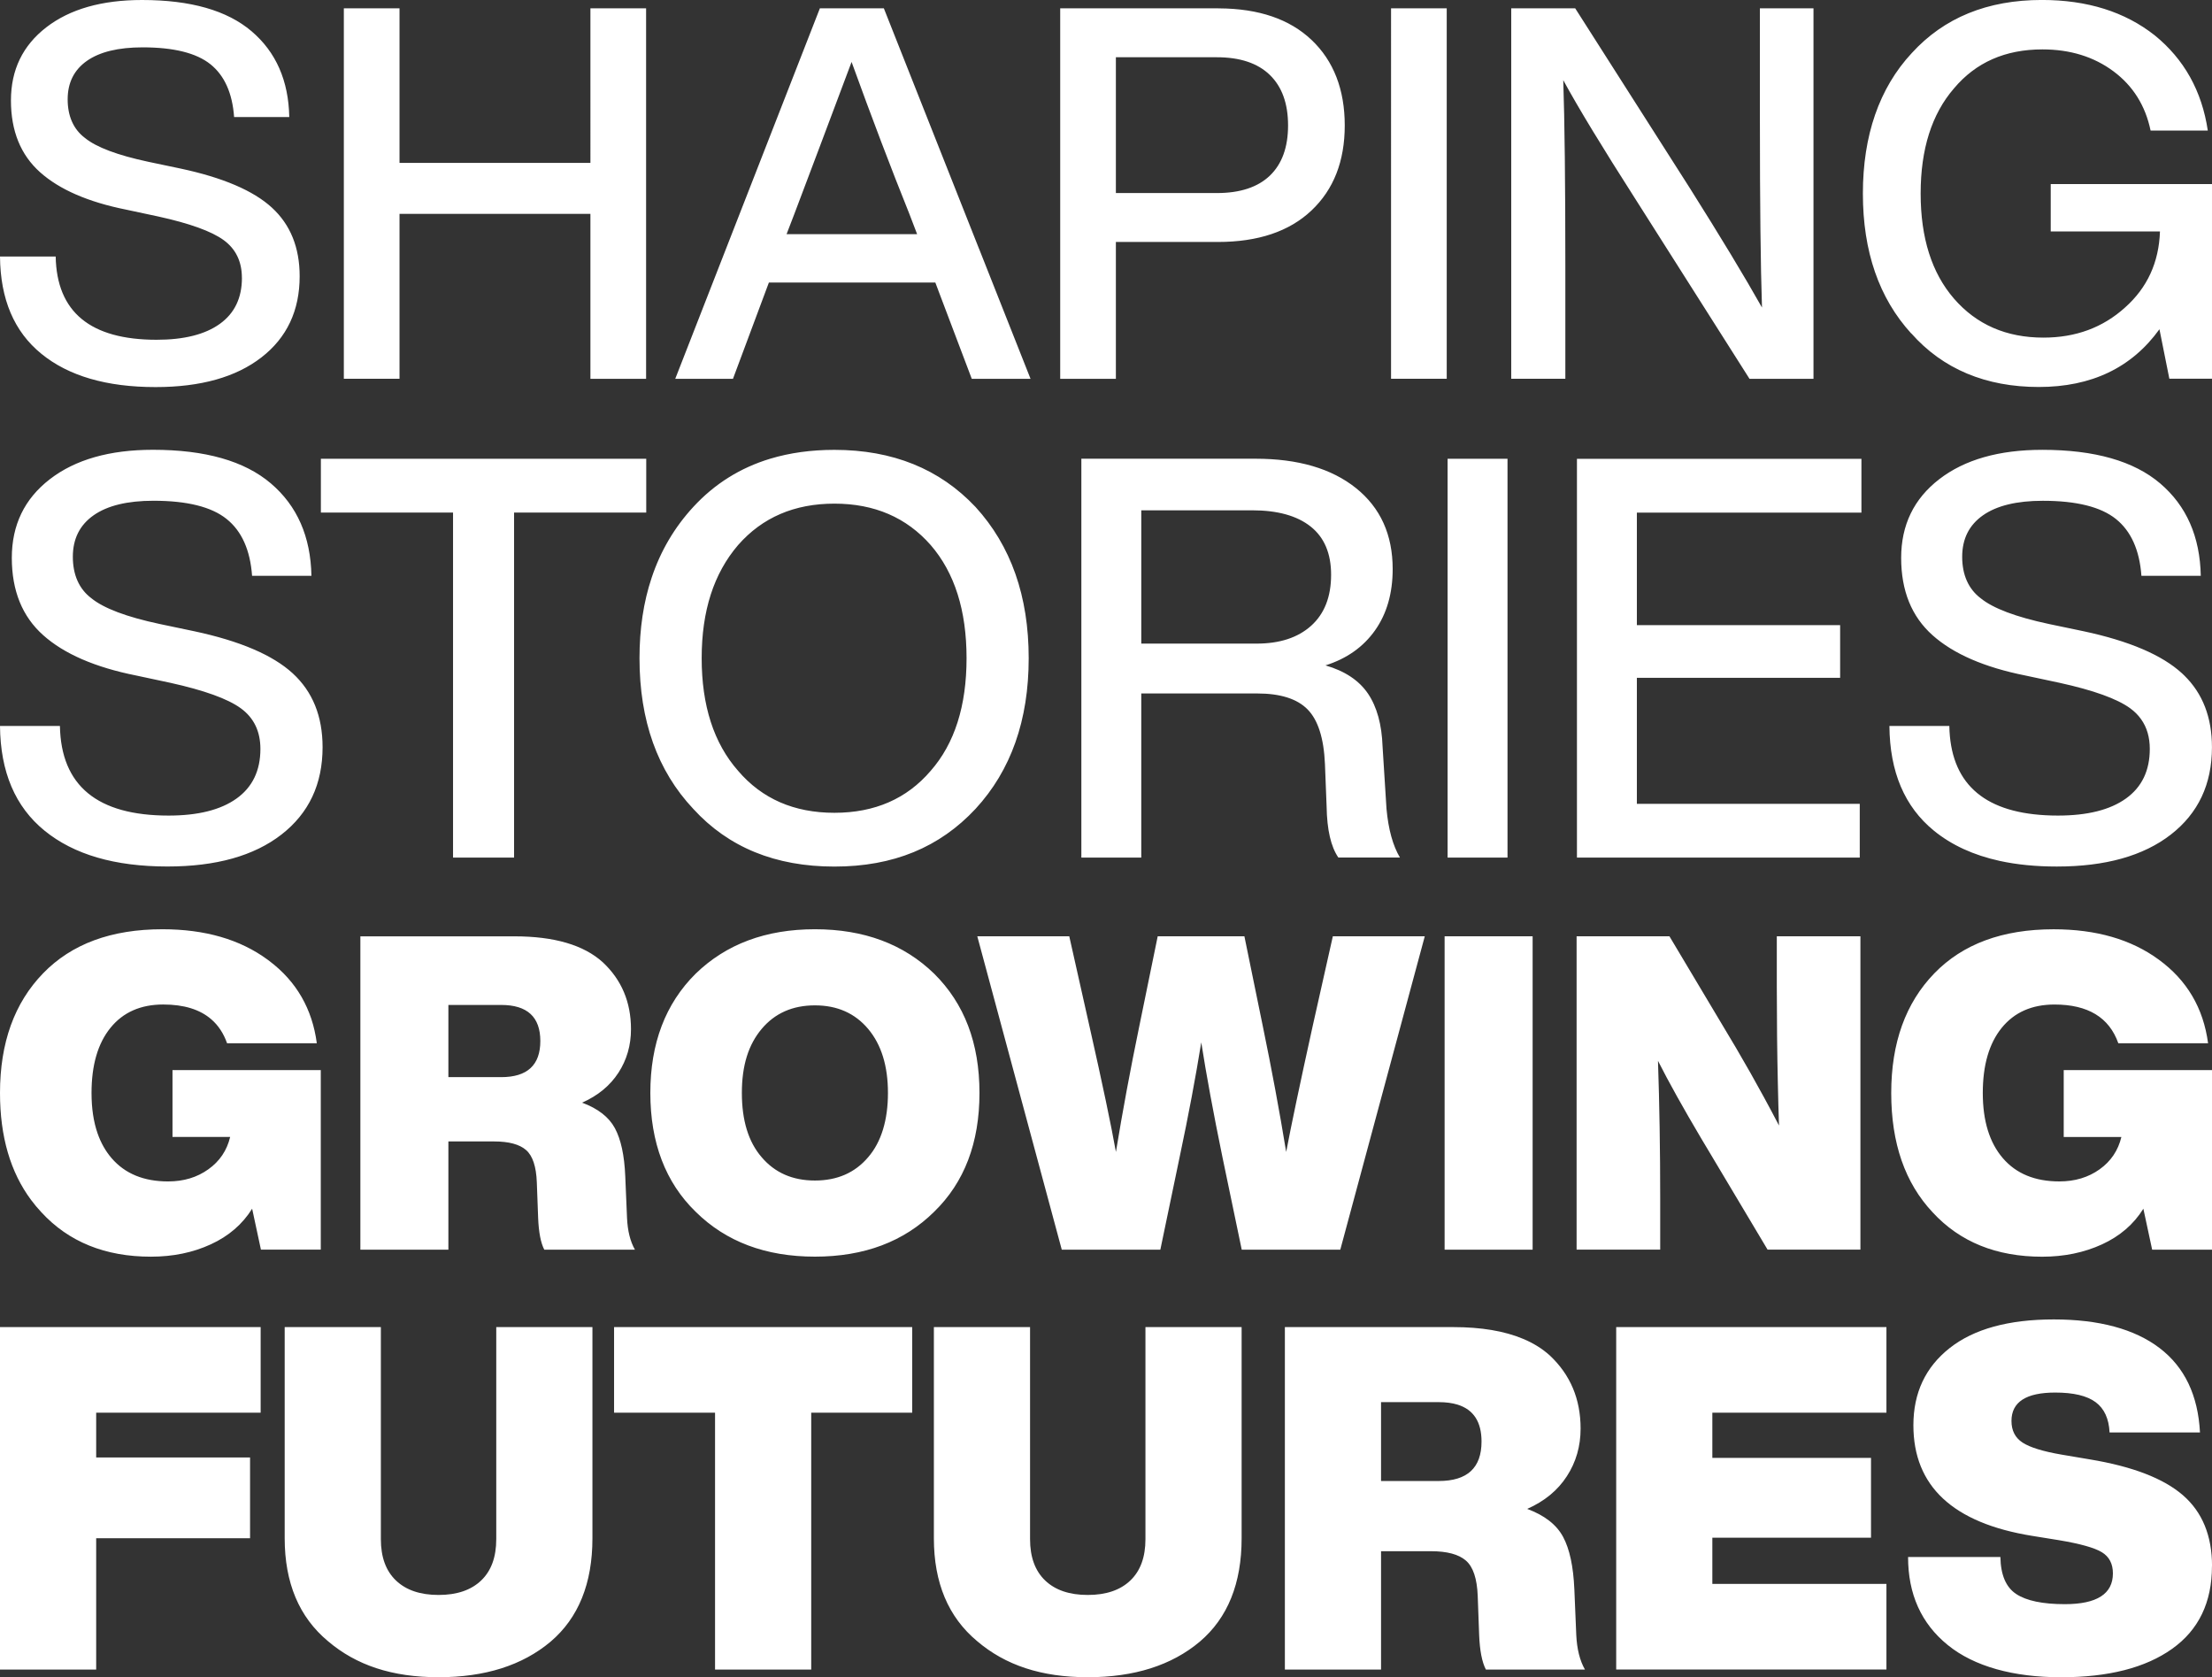 <svg xmlns="http://www.w3.org/2000/svg" id="Layer_1" data-name="Layer 1" viewBox="0 0 636.83 482.79"><rect x="0" y="0" width="636.83" height="482.79" fill="#333333" stroke="none"/><defs><style>      .cls-1 {        fill: #fff;      }    </style></defs><path class="cls-1" d="M281.91,71.73L254.46,2.4h-18.42l-41.64,106.64h16.62l10.34-27.71h47.92l.84,2.21h0v.02l9.65,25.48h16.92l-14.77-37.31ZM226.45,67.41l2.25-5.85c4.09-10.78,9.58-25.36,16.47-43.73,5.79,15.98,11.33,30.55,16.63,43.73l2.24,5.85h-37.59ZM377.57,11.47c-6.31-5.97-15.16-8.99-26.53-9.06-.14-.01-.29-.01-.43-.01h-45.38v106.64h16.03v-39.39h29.35c11.58,0,20.57-3.02,26.96-9.06s9.58-14.2,9.58-24.49-3.19-18.59-9.58-24.63ZM365.59,50.56c-3.5,3.34-8.59,5.01-15.28,5.01h-29.05V16.48h29.05c6.69,0,11.78,1.7,15.28,5.1,3.49,3.39,5.24,8.23,5.24,14.52s-1.75,11.11-5.24,14.46ZM416.51,109.03h-16.03V2.4h16.03v106.64ZM450.66,109.03h-15.58V2.4h18.42l32.95,51.67c8.88,14.08,15.82,25.56,20.82,34.45-.4-11.98-.6-29.9-.6-53.77V2.4h15.43v106.64h-18.42l-32.8-51.67c-9.59-14.98-16.53-26.41-20.82-34.3.4,11.88.6,29.76.6,53.62v32.35ZM550.25,96c-9.29-10.18-13.93-23.61-13.93-40.29s4.69-30.35,14.08-40.44c9.29-10.18,21.77-15.28,37.44-15.28,13.08,0,23.91,3.4,32.5,10.18,8.48,6.89,13.58,16.03,15.28,27.41h-16.47c-1.5-7.19-5.07-12.88-10.71-17.07-5.64-4.19-12.46-6.29-20.44-6.29-10.69,0-19.17,3.74-25.46,11.23-6.39,7.39-9.59,17.47-9.59,30.25s3.2,22.87,9.59,30.25c6.49,7.49,15.08,11.23,25.76,11.23,9.29,0,17.12-2.89,23.52-8.69,6.39-5.69,9.73-12.98,10.03-21.87h-31.45v-13.63h46.43v56.01h-12.28l-2.85-14.23c-7.99,11.08-19.57,16.62-34.75,16.62s-27.61-5.14-36.69-15.43ZM280.85,145.93c-10.32-10.96-23.86-16.44-40.63-16.44-6.68,0-12.83.85-18.44,2.54h-.01c-8.66,2.62-16.06,7.25-22.18,13.9-5.42,5.88-9.42,12.67-11.99,20.39-2.33,6.96-3.49,14.68-3.49,23.14,0,17.95,5.16,32.41,15.48,43.37,10.1,11.07,23.65,16.61,40.63,16.61s30.31-5.54,40.63-16.61c10.21-11.07,15.31-25.52,15.31-43.37s-5.1-32.35-15.31-43.53ZM267.95,221.87c-6.88,8.06-16.12,12.09-27.73,12.09s-20.85-4.03-27.73-12.09c-6.99-7.95-10.48-18.76-10.48-32.41s3.49-24.39,10.48-32.56c6.98-7.96,16.23-11.93,27.73-11.93s20.74,3.97,27.73,11.93c6.88,7.95,10.32,18.81,10.32,32.56s-3.44,24.56-10.32,32.41ZM311.32,132.06v114.79h17.25v-47.24h33.37c6.66,0,11.5,1.53,14.51,4.59,3.01,3.06,4.68,8.3,5,15.72l.48,12.25c.11,6.67,1.23,11.55,3.38,14.67h17.73c-2.04-3.44-3.33-8.11-3.87-14.03l-1.13-17.9c-.22-6.34-1.61-11.42-4.19-15.24-2.58-3.81-6.67-6.53-12.25-8.14,6.12-1.93,10.88-5.29,14.27-10.08,3.38-4.78,5.08-10.67,5.08-17.65,0-9.89-3.52-17.65-10.56-23.3-7.04-5.64-16.69-8.46-28.94-8.46h-50.14ZM383.22,165.43c0,6.34-1.91,11.23-5.72,14.67-3.82,3.44-9.06,5.16-15.72,5.16h-33.21v-38.37h31.92c7.31,0,12.92,1.56,16.85,4.68,3.92,3.12,5.88,7.74,5.88,13.87ZM434.01,246.85h-17.25v-114.79h17.25v114.79ZM471.25,147.54v32.41h58.52v15.16h-58.52v36.27h64.17v15.48h-81.42v-114.79h81.9v15.48h-64.65ZM92.35,359.7h-17.23l-2.53-11.78c-2.79,4.48-6.76,7.9-11.91,10.26-5.15,2.37-10.89,3.55-17.23,3.55-13.17,0-23.69-4.26-31.54-12.79-1.05-1.12-2.02-2.28-2.93-3.5C2.99,337.42,0,327.15,0,314.6c0-14.44,4.14-25.92,12.42-34.45,8.19-8.45,19.63-12.67,34.33-12.67,12.24,0,22.33,2.91,30.27,8.74.19.14.38.28.56.42,7.77,5.87,12.31,13.76,13.63,23.65h-25.84c-1-2.83-2.5-5.12-4.52-6.87-3.27-2.85-7.89-4.28-13.85-4.28-6.5,0-11.57,2.24-15.2,6.72-3.63,4.47-5.45,10.72-5.45,18.74,0,4.43.58,8.32,1.75,11.66.95,2.72,2.29,5.08,4.01,7.09,3.85,4.48,9.27,6.72,16.28,6.72,4.48,0,8.34-1.16,11.59-3.49,3.26-2.32,5.35-5.42,6.28-9.31h-16.6v-19.25h42.69v51.68ZM178.05,308.78c2.41-3.72,3.61-7.9,3.61-12.54,0-7.77-2.7-14.19-8.11-19.25-5.49-4.98-13.98-7.47-25.46-7.47h-44.34v90.2h25.34v-31.16h13.18c4.22,0,7.28.82,9.18,2.47s2.93,4.75,3.1,9.31l.38,10.26c.17,4.14.76,7.18,1.77,9.12h26.1c-1.35-2.36-2.11-5.4-2.28-9.12l-.51-12.04c-.25-6-1.25-10.6-2.98-13.81-1.73-3.21-4.88-5.66-9.44-7.35,4.56-2.03,8.04-4.9,10.45-8.61ZM144.29,310.05h-15.2v-20.78h15.2c7.52,0,11.27,3.46,11.27,10.39s-3.76,10.39-11.27,10.39ZM234.61,267.48c-14.11,0-25.55,4.27-34.33,12.79-8.7,8.62-13.05,20.06-13.05,34.33s4.35,25.76,13.05,34.2c8.7,8.61,20.14,12.92,34.33,12.92s25.63-4.31,34.33-12.92c8.7-8.44,13.05-19.85,13.05-34.2s-4.35-25.72-13.05-34.33c-8.78-8.53-20.23-12.79-34.33-12.79ZM249.94,333.1c-3.8,4.48-8.91,6.71-15.33,6.71s-11.53-2.24-15.33-6.71c-3.8-4.39-5.7-10.56-5.7-18.5s1.9-13.91,5.7-18.43c3.8-4.52,8.91-6.78,15.33-6.78s11.53,2.26,15.33,6.78c3.8,4.52,5.7,10.66,5.7,18.43s-1.9,14.11-5.7,18.5ZM385.87,359.71h-28.38l-5.57-26.73c-2.62-12.75-4.64-23.73-6.08-32.94-1.61,9.97-3.67,20.95-6.21,32.94l-5.57,26.73h-28.38l-24.32-90.2h26.48l5.83,25.97c3.72,16.47,6.25,28.5,7.6,36.1,1.94-11.82,4.18-23.86,6.71-36.1l5.32-25.97h24.96l5.32,25.97c2.53,12.25,4.77,24.28,6.71,36.1,1.44-7.6,3.97-19.64,7.6-36.1l5.83-25.97h26.47l-24.32,90.2ZM415.9,269.51h25.34v90.2h-25.34v-90.2ZM0,382h75.04v24.64H27.69v12.88h44.3v23.26H27.69v37.79H0v-98.57ZM142.87,382h27.69v60.78c0,13.01-4.02,22.94-12.04,29.76-8.12,6.83-18.88,10.24-32.26,10.24s-23.72-3.46-31.84-10.38c-8.31-6.92-12.46-16.8-12.46-29.63v-60.78h27.69v61.05c0,5.17,1.45,9.14,4.36,11.91s6.99,4.15,12.25,4.15,9.34-1.38,12.25-4.15,4.36-6.74,4.36-11.91v-61.05ZM176.79,382h85.83v24.64h-29.07v73.93h-27.69v-73.93h-29.07v-24.64ZM329.77,382h27.69v60.78c0,13.01-4.01,22.94-12.04,29.76-8.12,6.83-18.88,10.24-32.26,10.24s-23.72-3.46-31.84-10.38c-8.31-6.92-12.46-16.8-12.46-29.63v-60.78h27.69v61.05c0,5.17,1.46,9.14,4.36,11.91,2.91,2.77,6.99,4.15,12.25,4.15s9.35-1.38,12.25-4.15c2.91-2.77,4.36-6.74,4.36-11.91v-61.05ZM69.64,79.98c0-4.69-1.75-8.31-5.24-10.86-3.5-2.55-9.79-4.82-18.87-6.81l-9.13-1.95c-10.99-2.19-19.27-5.79-24.86-10.78-5.59-4.99-8.39-11.88-8.39-20.67S6.54,13.11,13.33,7.86C20.12,2.62,29.3,0,40.89,0c13.98,0,24.49,3,31.53,8.99,7.04,5.99,10.66,14.23,10.86,24.71h-15.88c-.5-6.89-2.77-11.96-6.81-15.2-4.04-3.24-10.56-4.87-19.54-4.87-6.99,0-12.33,1.3-16.03,3.89-3.7,2.6-5.54,6.29-5.54,11.08s1.65,8.59,4.94,11.08c3.29,2.7,9.38,4.99,18.27,6.89l9.29,1.95c12.18,2.6,20.94,6.34,26.28,11.23,5.34,4.89,8.01,11.48,8.01,19.77,0,9.88-3.67,17.67-11.01,23.36-7.34,5.69-17.5,8.54-30.48,8.54-14.08,0-25.04-3.19-32.88-9.59C4.07,95.46.1,86.12,0,73.84h16.03c.3,15.98,9.98,23.96,29.05,23.96,7.89,0,13.95-1.52,18.2-4.57,4.24-3.04,6.37-7.46,6.37-13.25ZM115.02,109.03h-16.03V2.4h16.03v44.48h54.96V2.4h16.03v106.64h-16.03v-47.48h-54.96v47.48ZM0,208.96h17.25c.32,17.2,10.75,25.8,31.28,25.8,8.49,0,15.02-1.64,19.59-4.92,4.57-3.28,6.85-8.03,6.85-14.27,0-5.05-1.88-8.95-5.64-11.69-3.76-2.74-10.54-5.18-20.31-7.34l-9.83-2.1c-11.82-2.36-20.74-6.23-26.76-11.61-6.02-5.37-9.03-12.79-9.03-22.25s3.65-17.01,10.96-22.65c7.31-5.64,17.2-8.46,29.67-8.46,15.05,0,26.36,3.22,33.94,9.67s11.47,15.32,11.69,26.6h-17.09c-.54-7.42-2.98-12.87-7.34-16.36-4.35-3.49-11.37-5.24-21.04-5.24-7.52,0-13.28,1.4-17.25,4.19-3.98,2.8-5.97,6.77-5.97,11.93s1.77,9.25,5.32,11.93c3.55,2.9,10.1,5.38,19.67,7.42l10,2.1c13.11,2.8,22.54,6.83,28.29,12.09,5.75,5.27,8.62,12.36,8.62,21.28,0,10.64-3.95,19.02-11.85,25.15-7.9,6.13-18.84,9.19-32.81,9.19-15.16,0-26.95-3.44-35.39-10.32C4.38,232.23.11,222.18,0,208.96ZM130.43,147.54h-38.05v-15.48h93.67v15.48h-38.05v99.31h-17.57v-99.31ZM618.92,215.57c0-3.37-.84-6.23-2.52-8.57-.83-1.17-1.87-2.21-3.12-3.12-3.76-2.74-10.53-5.18-20.31-7.33l-9.84-2.1c-11.82-2.36-20.74-6.23-26.76-11.61-6.02-5.37-9.03-12.79-9.03-22.25s3.65-17,10.96-22.65c7.31-5.64,17.2-8.46,29.67-8.46,15.04,0,26.36,3.22,33.94,9.67,7.57,6.45,11.47,15.32,11.69,26.6h-17.09c-.54-7.41-2.99-12.87-7.34-16.36-4.35-3.49-11.37-5.24-21.04-5.24-7.52,0-13.28,1.4-17.25,4.19-3.98,2.8-5.97,6.77-5.97,11.93s1.78,9.25,5.32,11.93c3.55,2.9,10.11,5.38,19.67,7.42l10,2.09c13.11,2.8,22.54,6.83,28.29,12.1.24.22.47.44.7.67,5.28,5.18,7.93,12.06,7.93,20.61,0,10.64-3.95,19.02-11.85,25.15-7.9,6.13-18.84,9.19-32.81,9.19-6.01,0-11.5-.54-16.45-1.62-7.54-1.65-13.85-4.55-18.94-8.7-8.44-6.88-12.71-16.93-12.81-30.15h17.25c.3,16.15,9.5,24.71,27.61,25.7,1.18.07,2.4.1,3.66.1,8.49,0,15.02-1.64,19.59-4.92s6.85-8.03,6.85-14.27ZM477.97,359.7h-24.07v-90.19h26.73l19.13,32.05c2.87,4.88,5.56,9.65,8.09,14.3,1.5,2.75,2.94,5.45,4.32,8.12-.13-3.95-.25-7.99-.33-12.12-.2-8.83-.3-18.04-.3-27.66v-14.69h24.07v90.19h-26.73l-16.75-28.07-2.38-3.98c-5.15-8.69-9.29-16.13-12.42-22.29.42,12.41.64,25.63.64,39.65v14.69ZM636.83,308.02v51.69h-17.23l-2.53-11.78c-2.79,4.48-6.76,7.9-11.91,10.26-5.15,2.36-10.89,3.55-17.23,3.55-13.18,0-23.69-4.26-31.54-12.79-7.94-8.44-11.91-19.89-11.91-34.33s4.14-25.93,12.42-34.46c8.19-8.44,19.63-12.67,34.33-12.67,12.24,0,22.34,2.91,30.28,8.74,8.11,5.91,12.84,13.94,14.19,24.07h-25.84c-2.62-7.43-8.74-11.15-18.37-11.15-6.5,0-11.57,2.24-15.2,6.71-3.63,4.48-5.45,10.73-5.45,18.75s1.92,14.27,5.76,18.75c3.84,4.48,9.27,6.71,16.28,6.71,4.48,0,8.34-1.16,11.59-3.48,3.25-2.32,5.34-5.43,6.27-9.31h-16.6v-19.25h42.69ZM453.25,457.45c-.28-6.55-1.36-11.58-3.25-15.09-1.9-3.51-5.33-6.18-10.32-8.03,4.99-2.21,8.8-5.35,11.42-9.41,2.64-4.06,3.95-8.63,3.95-13.71,0-8.49-2.95-15.5-8.86-21.04-2.14-1.94-4.7-3.54-7.67-4.78-5.36-2.26-12.08-3.39-20.16-3.39h-48.45v98.57h27.69v-34.06h14.4c4.61,0,7.96.9,10.03,2.7,2.08,1.8,3.21,5.19,3.4,10.18l.41,11.21c.18,4.53.83,7.85,1.94,9.97h28.52c-1.48-2.58-2.31-5.91-2.5-9.97l-.55-13.15ZM414.21,426.3h-16.61v-22.7h16.61c2.07,0,3.88.24,5.43.72,4.6,1.43,6.89,4.97,6.89,10.63,0,7.57-4.1,11.35-12.32,11.35ZM465.3,382h77.8v24.64h-50.12v13.01h45.68v22.98h-45.68v13.29h50.12v24.64h-77.8v-98.57ZM636.82,450.81c0,10.43-3.83,18.37-11.49,23.81-7.66,5.45-18.32,8.17-31.98,8.17s-24.99-3.09-32.6-9.28c-7.62-6.18-11.42-14.63-11.42-25.33h26.58c.09,5.17,1.61,8.72,4.57,10.66,2.95,1.94,7.62,2.91,13.98,2.91,9.23,0,13.84-2.95,13.84-8.86,0-2.77-1.06-4.8-3.18-6.09-2.12-1.29-6.23-2.44-12.32-3.46l-7.75-1.25c-22.8-3.69-34.19-14.3-34.19-31.84,0-9.32,3.48-16.73,10.45-22.22,6.97-5.49,16.96-8.24,29.97-8.24s23.26,2.75,30.46,8.24c7.2,5.49,11.07,13.59,11.63,24.3h-26.03c-.19-3.97-1.52-6.87-4.01-8.72-2.49-1.85-6.37-2.77-11.63-2.77-8.4,0-12.6,2.72-12.6,8.17,0,2.77,1.06,4.84,3.19,6.23,2.12,1.38,5.86,2.54,11.21,3.46l8.17,1.38c12.27,2.03,21.2,5.47,26.79,10.31,5.58,4.85,8.38,11.65,8.38,20.42Z"></path></svg>
